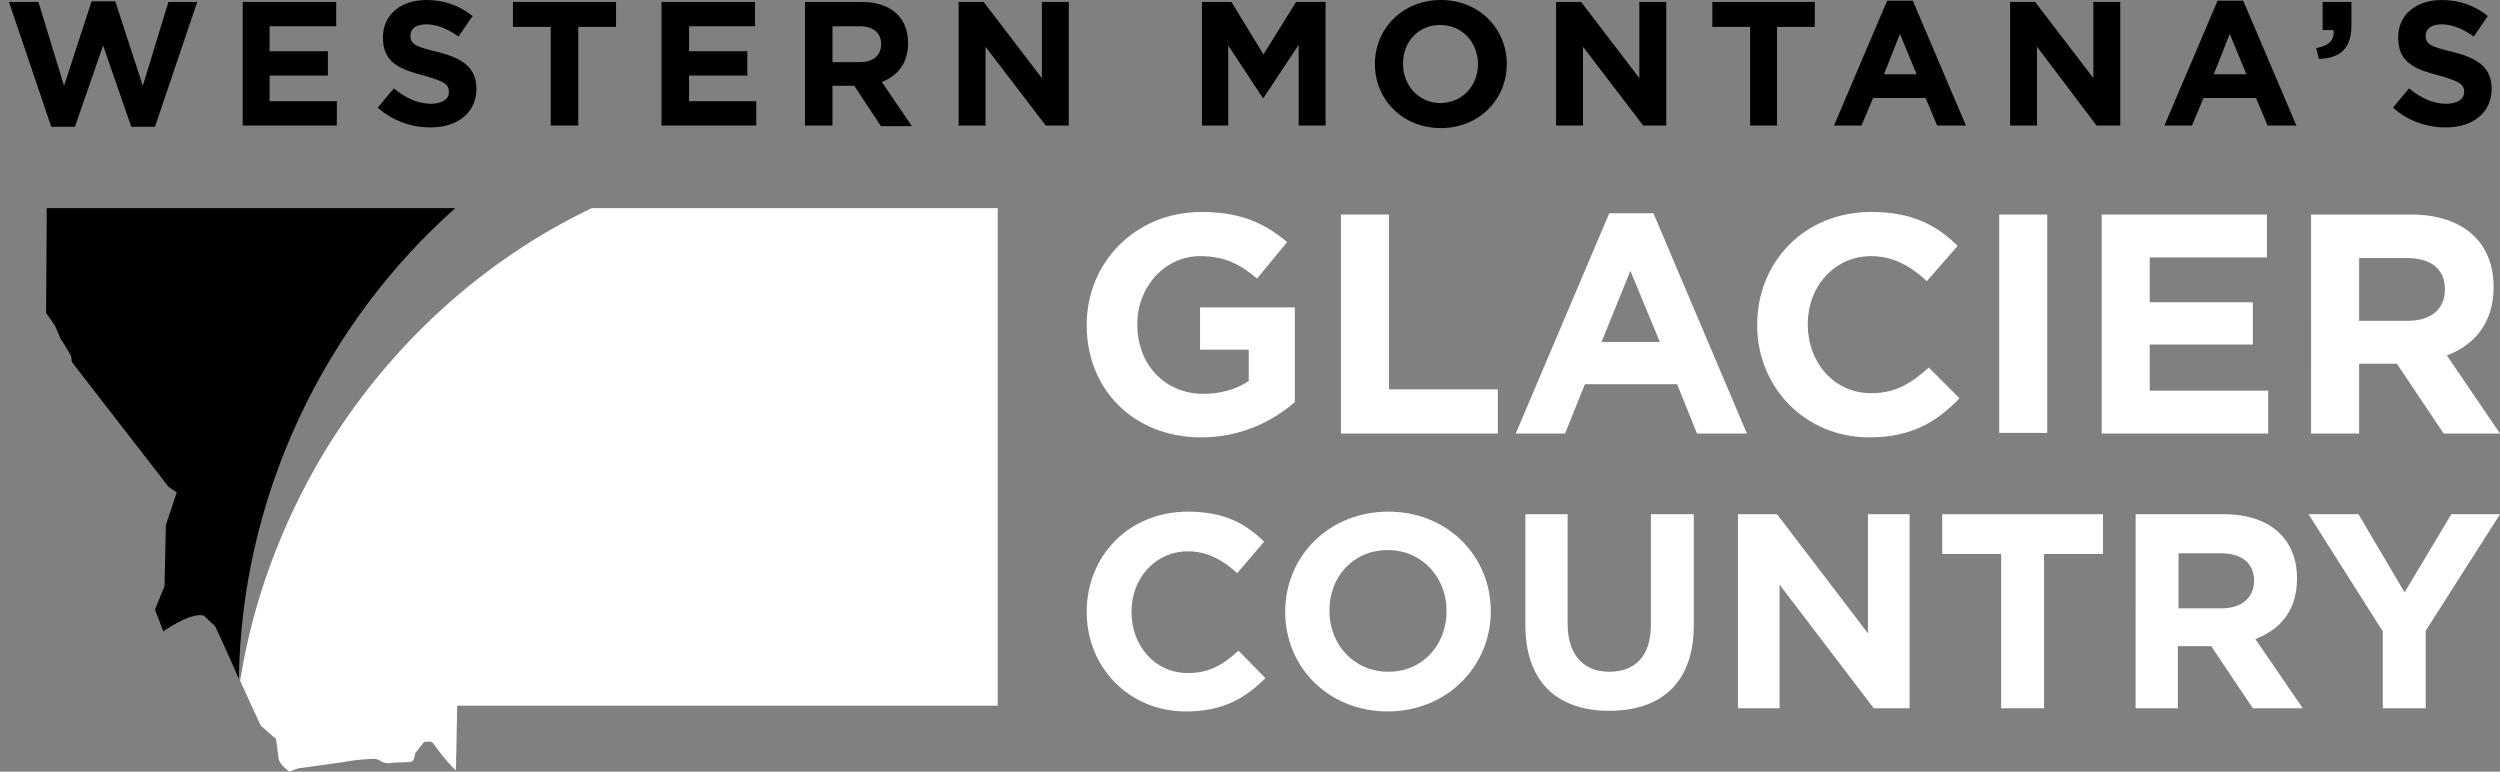 <?xml version="1.0" encoding="utf-8"?>
<!-- Generator: Adobe Illustrator 28.3.0, SVG Export Plug-In . SVG Version: 6.00 Build 0)  -->
<svg version="1.1" id="Layer_1" xmlns="http://www.w3.org/2000/svg" xmlns:xlink="http://www.w3.org/1999/xlink" x="0px" y="0px"
	 viewBox="0 0 390.4 120.5" style="enable-background:new 0 0 390.4 120.5;" xml:space="preserve">
<rect x="0" y="0" width="390.4" height="120.5" fill="#808080" stroke="none"/>
<style type="text/css">
	.st0{fill:#FFFFFF;}
	.st1{fill:none;}
</style>
<g>
	<g>
		<g>
			<g>
				<g>
					<g>
						<path class="st0" d="M187.6,68.3c-10.6,0-17.9-7.5-17.9-17.5v-0.1c0-9.7,7.6-17.6,17.9-17.6c6.1,0,9.8,1.7,13.4,4.7l-4.7,5.7
							c-2.6-2.2-5-3.5-8.9-3.5c-5.5,0-9.8,4.8-9.8,10.6v0.1c0,6.2,4.3,10.8,10.3,10.8c2.7,0,5.2-0.7,7.1-2v-4.9h-7.6V48h14.8v14.8
							C198.7,65.8,193.8,68.3,187.6,68.3"/>
					</g>
				</g>
				<polygon class="st0" points="209.4,67.7 209.4,33.5 216.9,33.5 216.9,60.8 233.9,60.8 233.9,67.7 				"/>
				<path class="st0" d="M254.6,42.3l-4.5,11.1h9.1L254.6,42.3z M265,67.7l-3.1-7.7h-14.4l-3.1,7.7h-7.7l14.6-34.4h6.9l14.6,34.4
					H265z"/>
				<g>
					<path class="st0" d="M291.9,68.3c-10,0-17.5-7.8-17.5-17.5v-0.1c0-9.7,7.3-17.6,17.8-17.6c6.4,0,10.3,2.1,13.5,5.3l-4.8,5.5
						c-2.6-2.4-5.3-3.9-8.7-3.9c-5.8,0-9.9,4.8-9.9,10.6v0.1c0,5.8,4,10.7,9.9,10.7c3.9,0,6.3-1.6,9-4l4.8,4.8
						C302.4,65.9,298.5,68.3,291.9,68.3"/>
				</g>
				<rect x="312.2" y="33.5" class="st0" width="7.5" height="34.1"/>
				<polygon class="st0" points="328.2,67.7 328.2,33.5 354,33.5 354,40.2 335.7,40.2 335.7,47.2 351.8,47.2 351.8,53.8 335.7,53.8 
					335.7,61 354.2,61 354.2,67.7 				"/>
				<g>
					<path class="st0" d="M381.8,45.2c0-3.2-2.2-4.9-5.9-4.9h-7.5v9.8h7.6C379.7,50.1,381.8,48.2,381.8,45.2L381.8,45.2z
						 M381.6,67.7l-7.3-10.9h-5.9v10.9h-7.5V33.5h15.6c8,0,12.9,4.2,12.9,11.3v0.1c0,5.5-3,9-7.3,10.6l8.3,12.2H381.6z"/>
				</g>
			</g>
			<g>
				<polygon points="14.3,0.2 10,13.4 6,0.3 1.4,0.3 8,19.8 11.7,19.8 16.1,7.1 20.5,19.8 24.2,19.8 30.8,0.3 26.3,0.3 22.3,13.4 
					18,0.2 				"/>
				<polygon points="37.9,0.3 37.9,19.6 52.6,19.6 52.6,15.8 42.1,15.8 42.1,11.8 51.2,11.8 51.2,8 42.1,8 42.1,4.1 52.5,4.1 
					52.5,0.3 				"/>
				<g>
					<path d="M67.2,19.9c-2.9,0-5.9-1-8.2-3.1l2.5-3c1.7,1.4,3.6,2.4,5.8,2.4c1.7,0,2.8-0.7,2.8-1.8v-0.1c0-1.1-0.7-1.6-3.9-2.5
						c-3.9-1-6.4-2.1-6.4-5.9V5.8c0-3.5,2.8-5.8,6.8-5.8c2.8,0,5.2,0.9,7.2,2.5l-2.2,3.2c-1.7-1.2-3.4-1.9-5-1.9
						c-1.6,0-2.5,0.7-2.5,1.7v0.1c0,1.3,0.8,1.7,4.2,2.5c3.9,1,6.1,2.4,6.1,5.8v0.1C74.3,17.7,71.4,19.9,67.2,19.9"/>
				</g>
				<polygon points="80.1,0.3 80.1,4.2 86,4.2 86,19.6 90.3,19.6 90.3,4.2 96.2,4.2 96.2,0.3 				"/>
				<polygon points="103.3,0.3 103.3,19.6 118.1,19.6 118.1,15.8 107.6,15.8 107.6,11.8 116.7,11.8 116.7,8 107.6,8 107.6,4.1 
					117.9,4.1 117.9,0.3 				"/>
				<g>
					<path d="M137.6,6.9c0-1.8-1.3-2.8-3.3-2.8H130v5.6h4.3C136.4,9.7,137.6,8.6,137.6,6.9L137.6,6.9z M137.5,19.6l-4.1-6.2H130v6.2
						h-4.3V0.3h8.8c4.6,0,7.3,2.4,7.3,6.4v0.1c0,3.1-1.7,5.1-4.1,6l4.7,6.9H137.5z"/>
				</g>
				<polygon points="162.7,0.3 162.7,12.2 153.6,0.3 149.7,0.3 149.7,19.6 153.9,19.6 153.9,7.3 163.3,19.6 166.9,19.6 166.9,0.3 
									"/>
				<polygon points="202.4,0.3 197.3,8.5 192.3,0.3 187.7,0.3 187.7,19.6 191.8,19.6 191.8,7.1 197.2,15.3 197.3,15.3 202.8,7 
					202.8,19.6 207,19.6 207,0.3 				"/>
				<g>
					<path d="M230.8,10c0-3.3-2.4-6.1-5.9-6.1s-5.8,2.7-5.8,6V10c0,3.3,2.4,6.1,5.9,6.1C228.5,16,230.8,13.3,230.8,10L230.8,10z
						 M225,20c-6,0-10.3-4.5-10.3-10V10c0-5.5,4.3-10,10.3-10c6,0,10.3,4.5,10.3,10V10C235.3,15.5,231,20,225,20"/>
				</g>
				<polygon points="256,0.3 256,12.2 246.9,0.3 243,0.3 243,19.6 247.2,19.6 247.2,7.3 256.6,19.6 260.2,19.6 260.2,0.3 				"/>
				<polygon points="267.4,0.3 267.4,4.2 273.3,4.2 273.3,19.6 277.5,19.6 277.5,4.2 283.4,4.2 283.4,0.3 				"/>
				<path d="M296.7,5.3l2.6,6.3h-5.1L296.7,5.3z M294.7,0.1l-8.3,19.5h4.3l1.8-4.3h8.2l1.8,4.3h4.5l-8.3-19.5H294.7z"/>
				<polygon points="326.9,0.3 326.9,12.2 317.8,0.3 313.9,0.3 313.9,19.6 318.1,19.6 318.1,7.3 327.4,19.6 331.1,19.6 331.1,0.3 
									"/>
				<path d="M348.2,5.3l2.6,6.3h-5.1L348.2,5.3z M346.3,0.1L338,19.6h4.3l1.8-4.3h8.2l1.8,4.3h4.5l-8.3-19.5H346.3z"/>
				<path d="M364.4,4.7h-1.7V0.3h4.5V4c0,3.6-1.8,5.1-5.1,5.2l-0.4-1.7C363.6,7.2,364.6,6.3,364.4,4.7"/>
				<path d="M381.9,19.9c-2.9,0-5.9-1-8.2-3.1l2.5-3c1.7,1.4,3.6,2.4,5.8,2.4c1.7,0,2.8-0.7,2.8-1.8v-0.1c0-1.1-0.7-1.6-3.9-2.5
					c-3.9-1-6.4-2.1-6.4-5.9V5.8c0-3.5,2.8-5.8,6.8-5.8c2.8,0,5.2,0.9,7.2,2.5l-2.2,3.2c-1.7-1.2-3.4-1.9-5-1.9
					c-1.6,0-2.5,0.7-2.5,1.7v0.1c0,1.3,0.8,1.7,4.2,2.5c3.9,1,6.1,2.4,6.1,5.8v0.1C389,17.7,386.1,19.9,381.9,19.9"/>
			</g>
			<g>
				<path class="st0" d="M185.2,111.1c-8.9,0-15.5-6.9-15.5-15.5v-0.1c0-8.6,6.5-15.6,15.8-15.6c5.7,0,9.1,1.9,11.9,4.7l-4.2,4.9
					c-2.3-2.1-4.7-3.4-7.7-3.4c-5.1,0-8.8,4.2-8.8,9.4v0.1c0,5.2,3.6,9.5,8.8,9.5c3.5,0,5.6-1.4,7.9-3.5l4.2,4.3
					C194.5,109,191,111.1,185.2,111.1"/>
				<path class="st0" d="M225.9,95.4c0-5.2-3.8-9.5-9.2-9.5s-9.1,4.2-9.1,9.4v0.1c0,5.2,3.8,9.5,9.2,9.5S225.9,100.7,225.9,95.4
					L225.9,95.4z M216.7,111.1c-9.3,0-16-7-16-15.5v-0.1c0-8.6,6.8-15.6,16.1-15.6c9.3,0,16,7,16,15.5v0.1
					C232.8,104,226,111.1,216.7,111.1"/>
				<path class="st0" d="M251.3,111c-8.1,0-13.1-4.5-13.1-13.4V80.3h6.6v17.1c0,4.9,2.5,7.5,6.5,7.5c4.1,0,6.5-2.5,6.5-7.3V80.3h6.7
					v17.1C264.6,106.5,259.5,111,251.3,111"/>
				<polygon class="st0" points="291.7,80.3 291.7,98.9 277.5,80.3 271.4,80.3 271.4,110.6 277.9,110.6 277.9,91.3 292.6,110.6 
					298.2,110.6 298.2,80.3 				"/>
				<polygon class="st0" points="303.3,80.3 303.3,86.5 312.5,86.5 312.5,110.6 319.2,110.6 319.2,86.5 328.4,86.5 328.4,80.3 				
					"/>
				<g>
					<path class="st0" d="M352,90.7c0-2.8-2-4.3-5.2-4.3h-6.6V95h6.7C350.1,95,352,93.3,352,90.7L352,90.7z M351.8,110.6l-6.5-9.7
						h-5.2v9.7h-6.6V80.3h13.8c7.1,0,11.4,3.8,11.4,10v0.1c0,4.9-2.6,7.9-6.5,9.4l7.4,10.8H351.8z"/>
				</g>
				<polygon class="st0" points="382.8,80.3 375.5,92.5 368.3,80.3 360.5,80.3 372.1,98.6 372.1,110.6 378.8,110.6 378.8,98.5 
					390.4,80.3 				"/>
			</g>
		</g>
		<path class="st1" d="M71.7,32.6H70l1.6,0.1c0,0,0,0,0,0L71.7,32.6z"/>
	</g>
	<g>
		<g>
			<path d="M71.1,32.5h-1.3l-0.7,0c0,0,0,0,0,0H7.3L7.2,48.9L8,50c0.2,0.2,0.4,0.7,0.6,0.9l0.7,1.6c0.1,0.3,0.3,0.7,0.5,0.9l1.2,2
				c0.2,0.3,0.2,1.1,0.2,1.1L26.3,76l1.3,0.9L25.9,82l-0.2,9.5l-1.5,3.7l1.3,3.4c0,0,4-2.9,6.2-2.5c0.1,0,0.2,0.1,0.2,0.1l1.7,1.6
				l0.7,1.5l1,2.2l2,4.5c0.2-13.5,3.2-27.4,9.4-40.7C52.8,52.3,61.2,41.3,71.1,32.5z"/>
			<path class="st0" d="M50.4,71c-6.7,11.3-11,23.3-12.9,35.3l3.2,7l2.4,2.1c0,0,0.3,2,0.4,3c0.1,1,1.7,2.1,1.7,2.1l1.3-0.5l7.2-1
				c0,0,0.4-0.1,1.1-0.2c0.3,0,0.6-0.1,0.7-0.1l0.1,0c0.2,0,0.8-0.1,2.4-0.2l0.1,0c0.2,0,0.4,0,0.5,0c0.2,0,1,0.4,1.1,0.5
				c0.2,0.1,0.7,0.2,1,0.2l0.8-0.1c0.3,0,2.5-0.1,2.5-0.1c0.3,0,0.5-0.2,0.6-0.4c0.2-0.6,0.2-0.8,0.2-0.8l0-0.1
				c0.1-0.2,1.4-1.8,1.4-1.8c0.2-0.1,0.9-0.1,1-0.1l0.4,0.2c0,0,2,2.9,3.6,4.3l0.2-10.1h84.4V32.5h-42H92.4
				C75.7,40.5,60.9,53.6,50.4,71z"/>
		</g>
	</g>
</g>
</svg>
